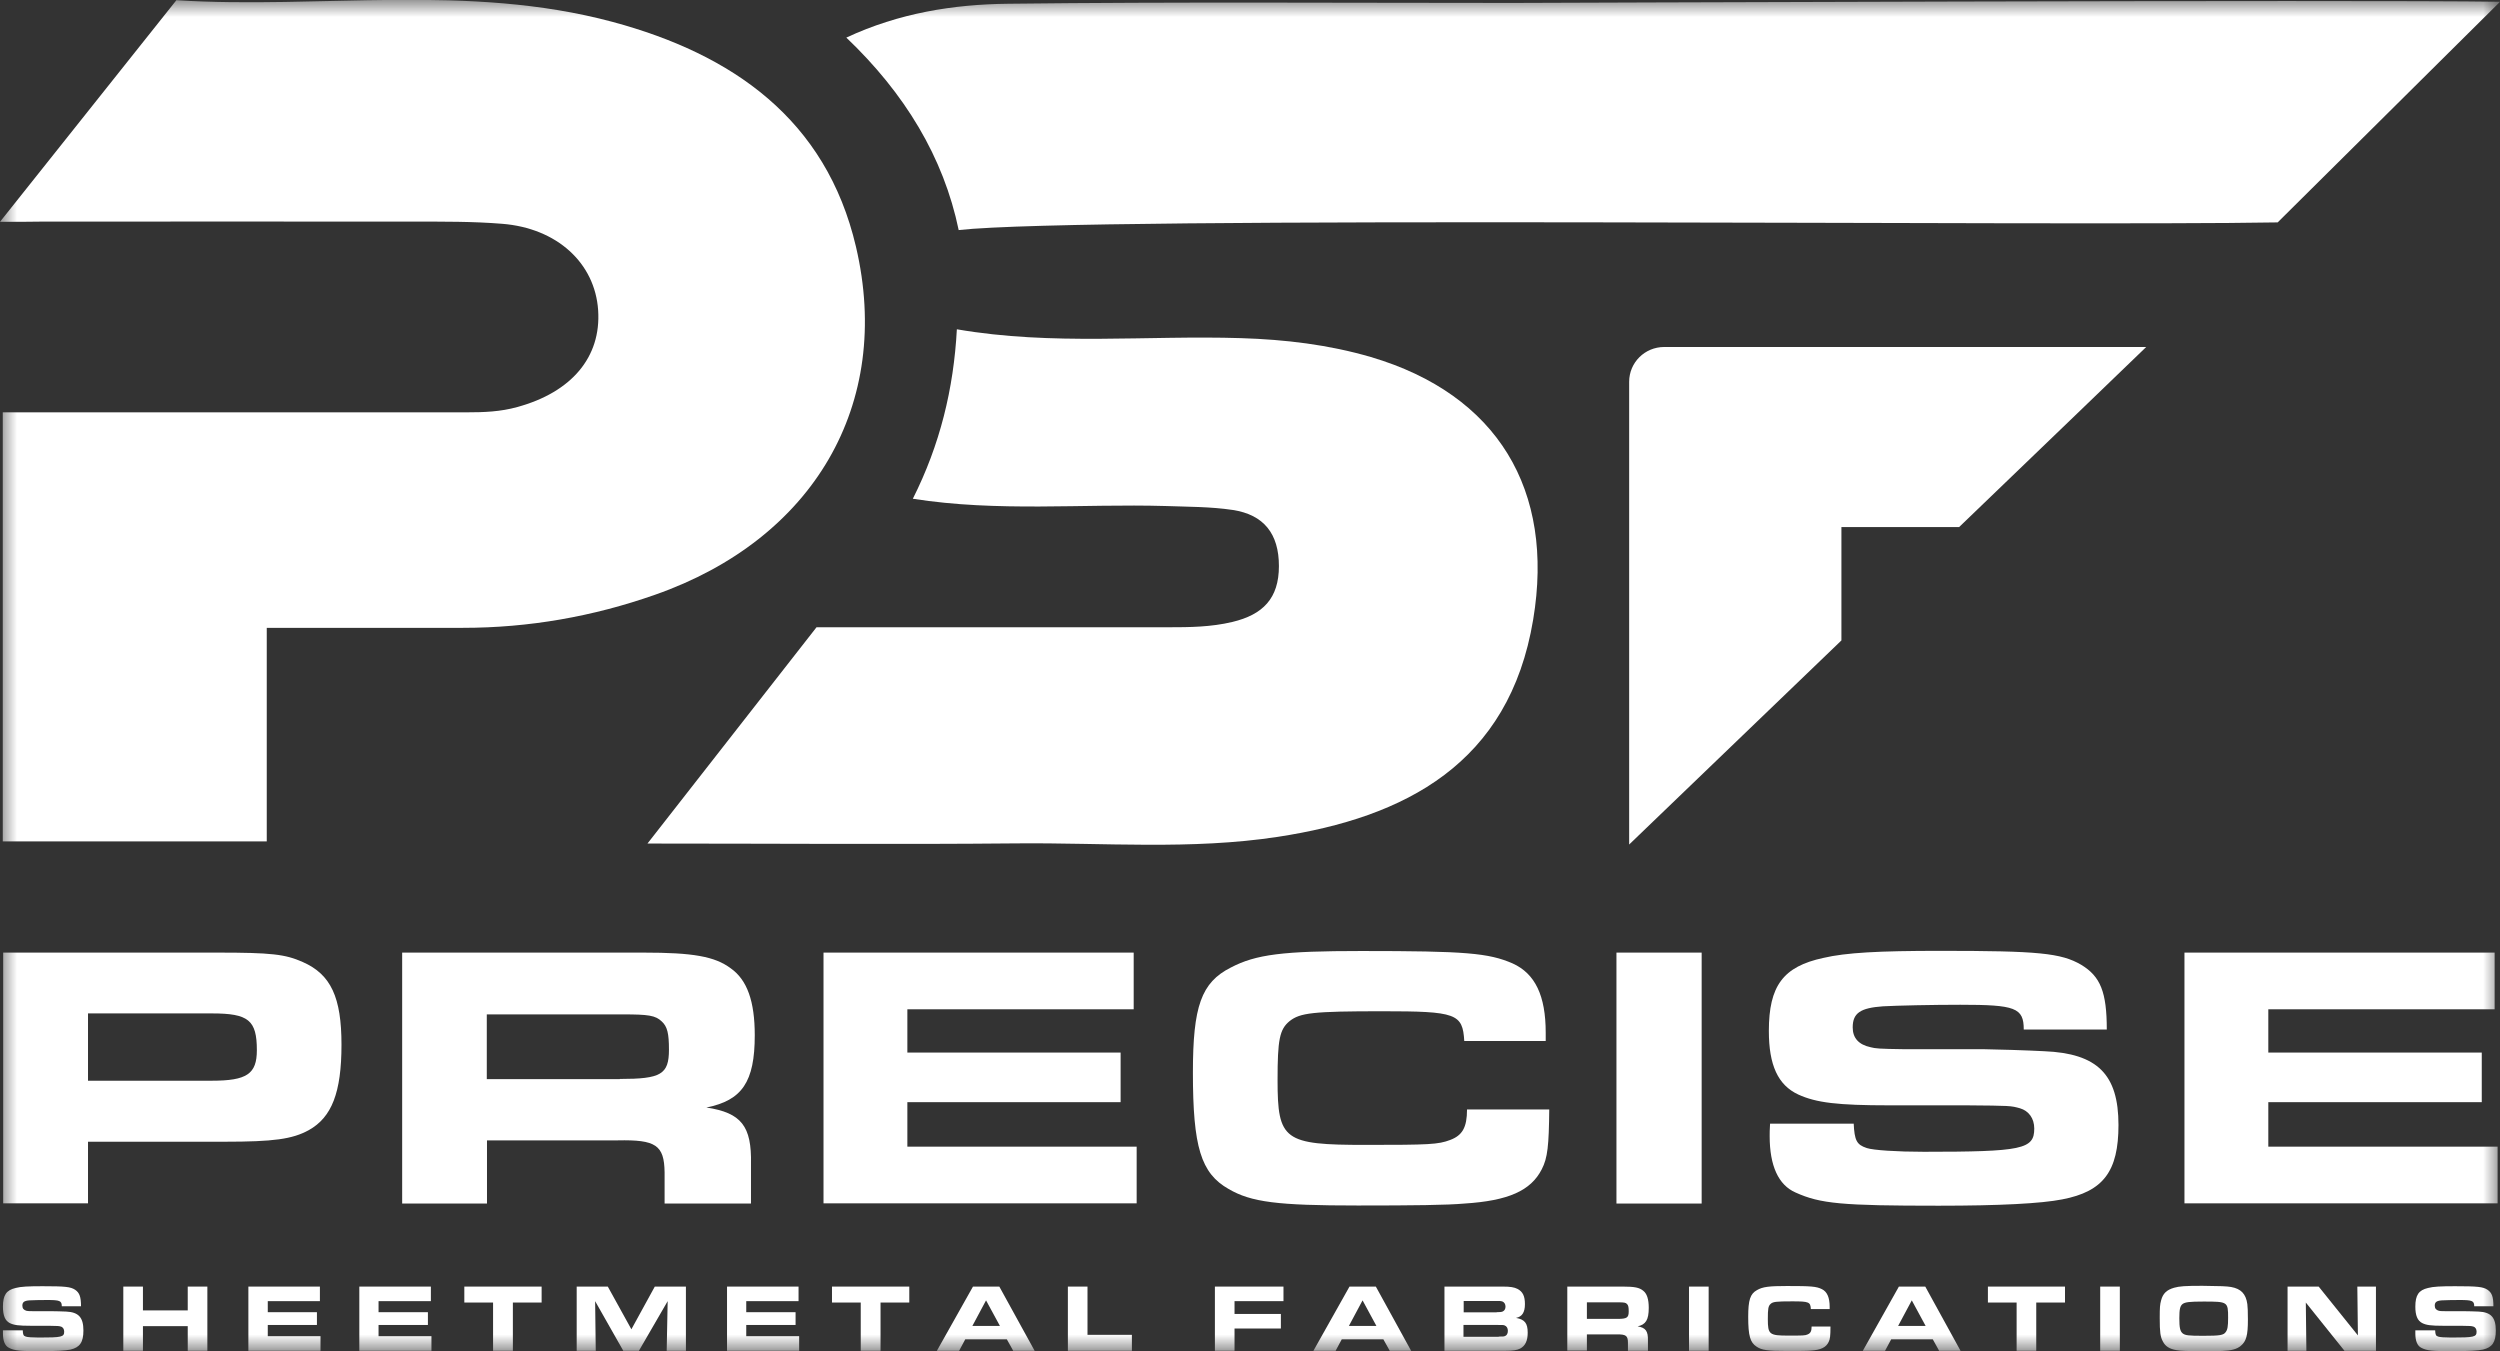 <svg width="74" height="40" viewBox="0 0 74 40" fill="none" xmlns="http://www.w3.org/2000/svg">
<rect x="0" y="0" width="74" height="40" fill="#333333" stroke="none"/>
<mask id="mask0_190_2312" style="mask-type:luminance" maskUnits="userSpaceOnUse" x="0" y="0" width="74" height="40">
<path d="M74 0H0V40H74V0Z" fill="white"/>
</mask>
<g mask="url(#mask0_190_2312)">
<path d="M0.094 28.197H6.43C8.031 28.197 8.442 28.244 8.964 28.477C9.797 28.844 10.108 29.525 10.108 30.923C10.108 32.339 9.82 33.073 9.14 33.452C8.653 33.72 8.096 33.795 6.652 33.795H2.605V35.619H0.094V28.197ZM6.271 31.989C7.304 31.989 7.603 31.791 7.603 31.087C7.603 30.195 7.356 29.997 6.271 29.997H2.605V31.989H6.271Z" fill="white"/>
</g>
<mask id="mask1_190_2312" style="mask-type:luminance" maskUnits="userSpaceOnUse" x="0" y="0" width="74" height="40">
<path d="M74 0H0V40H74V0Z" fill="white"/>
</mask>
<g mask="url(#mask1_190_2312)">
<path d="M11.898 28.197H19.044C20.511 28.197 21.156 28.308 21.631 28.663C22.118 29.007 22.341 29.642 22.341 30.644C22.341 32.025 21.965 32.572 20.909 32.782C21.942 32.939 22.253 33.33 22.229 34.454V35.625H19.672V34.699C19.66 33.895 19.413 33.731 18.281 33.755H14.415V35.625H11.904V28.197H11.898ZM18.346 31.937C19.566 31.937 19.801 31.803 19.801 31.069C19.801 30.591 19.754 30.387 19.589 30.236C19.402 30.055 19.191 30.026 18.434 30.026H14.409V31.943H18.346V31.937Z" fill="white"/>
</g>
<mask id="mask2_190_2312" style="mask-type:luminance" maskUnits="userSpaceOnUse" x="0" y="0" width="74" height="40">
<path d="M74 0H0V40H74V0Z" fill="white"/>
</mask>
<g mask="url(#mask2_190_2312)">
<path d="M33.557 28.197V29.875H26.858V31.156H33.17V32.624H26.858V33.941H33.645V35.619H24.376V28.197H33.557Z" fill="white"/>
</g>
<mask id="mask3_190_2312" style="mask-type:luminance" maskUnits="userSpaceOnUse" x="0" y="0" width="74" height="40">
<path d="M74 0H0V40H74V0Z" fill="white"/>
</mask>
<g mask="url(#mask3_190_2312)">
<path d="M45.858 32.828C45.847 33.906 45.812 34.273 45.636 34.611C45.313 35.246 44.644 35.543 43.348 35.625C42.837 35.671 41.846 35.683 40.191 35.683C37.804 35.683 37.035 35.584 36.367 35.194C35.545 34.728 35.31 33.947 35.31 31.745C35.31 29.787 35.557 29.082 36.431 28.64C37.176 28.249 37.974 28.15 40.297 28.15C43.389 28.15 44.063 28.209 44.773 28.517C45.442 28.82 45.753 29.473 45.753 30.568V30.813H43.342C43.295 30.003 43.107 29.933 40.919 29.933C38.854 29.933 38.484 29.98 38.173 30.224C37.874 30.469 37.816 30.772 37.816 31.972C37.816 33.755 38.003 33.889 40.426 33.889C42.303 33.889 42.573 33.877 42.925 33.743C43.283 33.609 43.424 33.376 43.424 32.84H45.858V32.828Z" fill="white"/>
</g>
<mask id="mask4_190_2312" style="mask-type:luminance" maskUnits="userSpaceOnUse" x="0" y="0" width="74" height="40">
<path d="M74 0H0V40H74V0Z" fill="white"/>
</mask>
<g mask="url(#mask4_190_2312)">
<path d="M50.369 28.197H47.847V35.625H50.369V28.197Z" fill="white"/>
</g>
<mask id="mask5_190_2312" style="mask-type:luminance" maskUnits="userSpaceOnUse" x="0" y="0" width="74" height="40">
<path d="M74 0H0V40H74V0Z" fill="white"/>
</mask>
<g mask="url(#mask5_190_2312)">
<path d="M54.869 33.248C54.893 33.761 54.957 33.883 55.256 33.982C55.444 34.046 56.154 34.093 56.946 34.093C59.867 34.093 60.214 34.017 60.214 33.405C60.214 33.102 60.049 32.881 59.791 32.805C59.516 32.729 59.516 32.729 58.213 32.718H55.925C54.394 32.718 53.761 32.642 53.227 32.397C52.628 32.118 52.358 31.529 52.358 30.516C52.358 29.181 52.781 28.61 53.972 28.354C54.641 28.197 55.614 28.145 57.427 28.145C60.337 28.145 61.006 28.209 61.604 28.558C62.173 28.902 62.361 29.362 62.361 30.475H59.903C59.903 29.828 59.656 29.741 58.025 29.741C57.216 29.741 56.136 29.764 55.737 29.787C55.069 29.834 54.84 29.985 54.84 30.411C54.84 30.725 55.016 30.923 55.374 30.999C55.52 31.034 55.573 31.046 56.395 31.057H58.741C58.964 31.057 60.085 31.092 60.507 31.116C62.085 31.18 62.707 31.803 62.707 33.3C62.707 34.669 62.261 35.269 61.041 35.502C60.419 35.625 59.187 35.689 57.386 35.689C54.517 35.689 53.884 35.631 53.15 35.299C52.64 35.077 52.382 34.506 52.382 33.627C52.382 33.562 52.382 33.417 52.394 33.26H54.869V33.248Z" fill="white"/>
</g>
<mask id="mask6_190_2312" style="mask-type:luminance" maskUnits="userSpaceOnUse" x="0" y="0" width="74" height="40">
<path d="M74 0H0V40H74V0Z" fill="white"/>
</mask>
<g mask="url(#mask6_190_2312)">
<path d="M73.841 28.197V29.875H67.142V31.156H73.46V32.624H67.142V33.941H73.929V35.619H64.66V28.197H73.841Z" fill="white"/>
</g>
<mask id="mask7_190_2312" style="mask-type:luminance" maskUnits="userSpaceOnUse" x="0" y="0" width="74" height="40">
<path d="M74 0H0V40H74V0Z" fill="white"/>
</mask>
<g mask="url(#mask7_190_2312)">
<path d="M0.674 39.377C0.679 39.505 0.691 39.54 0.762 39.563C0.803 39.581 0.967 39.592 1.149 39.592C1.823 39.592 1.9 39.575 1.9 39.417C1.9 39.342 1.864 39.283 1.8 39.266C1.735 39.248 1.735 39.248 1.436 39.243H0.908C0.556 39.243 0.41 39.225 0.286 39.161C0.151 39.091 0.087 38.94 0.087 38.678C0.087 38.334 0.187 38.188 0.462 38.124C0.615 38.083 0.838 38.072 1.26 38.072C1.929 38.072 2.087 38.089 2.222 38.176C2.351 38.264 2.398 38.38 2.398 38.666H1.829C1.829 38.503 1.771 38.48 1.395 38.48C1.207 38.48 0.961 38.485 0.867 38.491C0.715 38.503 0.662 38.544 0.662 38.648C0.662 38.73 0.703 38.777 0.785 38.8C0.82 38.806 0.832 38.812 1.02 38.812H1.559C1.612 38.812 1.87 38.817 1.964 38.823C2.328 38.841 2.469 38.998 2.469 39.383C2.469 39.732 2.363 39.883 2.087 39.948C1.947 39.977 1.659 39.994 1.243 39.994C0.58 39.994 0.433 39.983 0.263 39.895C0.146 39.837 0.087 39.691 0.087 39.47C0.087 39.452 0.087 39.417 0.087 39.377H0.674Z" fill="white"/>
</g>
<mask id="mask8_190_2312" style="mask-type:luminance" maskUnits="userSpaceOnUse" x="0" y="0" width="74" height="40">
<path d="M74 0H0V40H74V0Z" fill="white"/>
</mask>
<g mask="url(#mask8_190_2312)">
<path d="M3.65 38.083H4.231V38.788H5.557V38.083H6.138V39.983H5.557V39.254H4.231V39.983H3.65V38.083Z" fill="white"/>
</g>
<mask id="mask9_190_2312" style="mask-type:luminance" maskUnits="userSpaceOnUse" x="0" y="0" width="74" height="40">
<path d="M74 0H0V40H74V0Z" fill="white"/>
</mask>
<g mask="url(#mask9_190_2312)">
<path d="M9.469 38.083V38.514H7.926V38.841H9.381V39.219H7.926V39.551H9.487V39.983H7.352V38.083H9.469Z" fill="white"/>
</g>
<mask id="mask10_190_2312" style="mask-type:luminance" maskUnits="userSpaceOnUse" x="0" y="0" width="74" height="40">
<path d="M74 0H0V40H74V0Z" fill="white"/>
</mask>
<g mask="url(#mask10_190_2312)">
<path d="M12.754 38.083V38.514H11.205V38.841H12.666V39.219H11.205V39.551H12.771V39.983H10.636V38.083H12.754Z" fill="white"/>
</g>
<mask id="mask11_190_2312" style="mask-type:luminance" maskUnits="userSpaceOnUse" x="0" y="0" width="74" height="40">
<path d="M74 0H0V40H74V0Z" fill="white"/>
</mask>
<g mask="url(#mask11_190_2312)">
<path d="M14.595 38.555H13.744V38.083H16.032V38.555H15.181V39.983H14.595V38.555Z" fill="white"/>
</g>
<mask id="mask12_190_2312" style="mask-type:luminance" maskUnits="userSpaceOnUse" x="0" y="0" width="74" height="40">
<path d="M74 0H0V40H74V0Z" fill="white"/>
</mask>
<g mask="url(#mask12_190_2312)">
<path d="M17.07 38.083H17.991L18.689 39.347L19.382 38.083H20.303V39.983H19.734L19.763 38.514L18.912 39.983H18.449L17.616 38.514L17.634 39.983H17.07V38.083Z" fill="white"/>
</g>
<mask id="mask13_190_2312" style="mask-type:luminance" maskUnits="userSpaceOnUse" x="0" y="0" width="74" height="40">
<path d="M74 0H0V40H74V0Z" fill="white"/>
</mask>
<g mask="url(#mask13_190_2312)">
<path d="M23.637 38.083V38.514H22.089V38.841H23.549V39.219H22.089V39.551H23.655V39.983H21.52V38.083H23.637Z" fill="white"/>
</g>
<mask id="mask14_190_2312" style="mask-type:luminance" maskUnits="userSpaceOnUse" x="0" y="0" width="74" height="40">
<path d="M74 0H0V40H74V0Z" fill="white"/>
</mask>
<g mask="url(#mask14_190_2312)">
<path d="M25.478 38.555H24.627V38.083H26.915V38.555H26.064V39.983H25.478V38.555Z" fill="white"/>
</g>
<mask id="mask15_190_2312" style="mask-type:luminance" maskUnits="userSpaceOnUse" x="0" y="0" width="74" height="40">
<path d="M74 0H0V40H74V0Z" fill="white"/>
</mask>
<g mask="url(#mask15_190_2312)">
<path d="M28.8 38.083H29.58L30.625 39.983H29.991L29.803 39.645H28.571L28.39 39.983H27.732L28.8 38.083ZM29.598 39.248L29.187 38.491L28.782 39.248H29.598Z" fill="white"/>
</g>
<mask id="mask16_190_2312" style="mask-type:luminance" maskUnits="userSpaceOnUse" x="0" y="0" width="74" height="40">
<path d="M74 0H0V40H74V0Z" fill="white"/>
</mask>
<g mask="url(#mask16_190_2312)">
<path d="M31.609 38.083H32.19V39.511H33.504V39.983H31.609V38.083Z" fill="white"/>
</g>
<mask id="mask17_190_2312" style="mask-type:luminance" maskUnits="userSpaceOnUse" x="0" y="0" width="74" height="40">
<path d="M74 0H0V40H74V0Z" fill="white"/>
</mask>
<g mask="url(#mask17_190_2312)">
<path d="M35.961 38.083H37.991V38.514H36.542V38.893H37.914V39.324H36.542V39.983H35.961V38.083Z" fill="white"/>
</g>
<mask id="mask18_190_2312" style="mask-type:luminance" maskUnits="userSpaceOnUse" x="0" y="0" width="74" height="40">
<path d="M74 0H0V40H74V0Z" fill="white"/>
</mask>
<g mask="url(#mask18_190_2312)">
<path d="M39.945 38.083H40.725L41.769 39.983H41.136L40.948 39.645H39.716L39.534 39.983H38.877L39.945 38.083ZM40.742 39.248L40.332 38.491L39.927 39.248H40.742Z" fill="white"/>
</g>
<mask id="mask19_190_2312" style="mask-type:luminance" maskUnits="userSpaceOnUse" x="0" y="0" width="74" height="40">
<path d="M74 0H0V40H74V0Z" fill="white"/>
</mask>
<g mask="url(#mask19_190_2312)">
<path d="M42.756 38.083H44.481C44.703 38.083 44.821 38.101 44.921 38.153C45.073 38.235 45.138 38.363 45.138 38.602C45.138 38.852 45.05 38.975 44.874 39.01C45.132 39.056 45.22 39.167 45.22 39.447C45.22 39.685 45.149 39.837 44.997 39.918C44.909 39.965 44.78 39.983 44.563 39.983H42.756V38.083ZM44.299 38.841C44.41 38.841 44.451 38.835 44.486 38.817C44.533 38.794 44.563 38.742 44.563 38.678C44.563 38.602 44.528 38.544 44.463 38.52C44.428 38.509 44.398 38.509 44.287 38.509H43.325V38.846H44.299V38.841ZM44.363 39.563C44.481 39.563 44.504 39.563 44.539 39.551C44.598 39.534 44.633 39.476 44.633 39.394C44.633 39.313 44.598 39.254 44.533 39.231C44.498 39.219 44.475 39.219 44.346 39.219H43.319V39.569H44.363V39.563Z" fill="white"/>
</g>
<mask id="mask20_190_2312" style="mask-type:luminance" maskUnits="userSpaceOnUse" x="0" y="0" width="74" height="40">
<path d="M74 0H0V40H74V0Z" fill="white"/>
</mask>
<g mask="url(#mask20_190_2312)">
<path d="M46.392 38.083H48.04C48.38 38.083 48.527 38.112 48.639 38.206C48.75 38.293 48.803 38.456 48.803 38.712C48.803 39.068 48.715 39.208 48.474 39.26C48.715 39.301 48.785 39.4 48.779 39.685V39.983H48.187V39.744C48.187 39.54 48.128 39.493 47.864 39.499H46.972V39.977H46.392V38.083ZM47.876 39.039C48.157 39.039 48.21 39.004 48.21 38.817C48.21 38.695 48.199 38.643 48.163 38.602C48.122 38.555 48.069 38.549 47.899 38.549H46.972V39.039H47.876Z" fill="white"/>
</g>
<mask id="mask21_190_2312" style="mask-type:luminance" maskUnits="userSpaceOnUse" x="0" y="0" width="74" height="40">
<path d="M74 0H0V40H74V0Z" fill="white"/>
</mask>
<g mask="url(#mask21_190_2312)">
<path d="M50.576 38.083H49.995V39.983H50.576V38.083Z" fill="white"/>
</g>
<mask id="mask22_190_2312" style="mask-type:luminance" maskUnits="userSpaceOnUse" x="0" y="0" width="74" height="40">
<path d="M74 0H0V40H74V0Z" fill="white"/>
</mask>
<g mask="url(#mask22_190_2312)">
<path d="M54.182 39.266C54.182 39.54 54.17 39.639 54.129 39.72C54.053 39.883 53.9 39.959 53.601 39.977C53.484 39.988 53.255 39.988 52.873 39.988C52.322 39.988 52.146 39.965 51.993 39.86C51.806 39.738 51.747 39.54 51.747 38.98C51.747 38.48 51.806 38.299 52.005 38.188C52.175 38.089 52.363 38.066 52.897 38.066C53.613 38.066 53.765 38.078 53.929 38.159C54.082 38.235 54.158 38.404 54.158 38.683V38.748H53.601C53.589 38.538 53.548 38.52 53.044 38.52C52.568 38.52 52.48 38.532 52.41 38.596C52.34 38.66 52.328 38.736 52.328 39.045C52.328 39.499 52.369 39.534 52.932 39.534C53.366 39.534 53.431 39.534 53.507 39.499C53.589 39.464 53.624 39.406 53.624 39.266H54.182Z" fill="white"/>
</g>
<mask id="mask23_190_2312" style="mask-type:luminance" maskUnits="userSpaceOnUse" x="0" y="0" width="74" height="40">
<path d="M74 0H0V40H74V0Z" fill="white"/>
</mask>
<g mask="url(#mask23_190_2312)">
<path d="M56.207 38.083H56.988L58.032 39.983H57.398L57.211 39.645H55.979L55.797 39.983H55.14L56.207 38.083ZM56.999 39.248L56.589 38.491L56.184 39.248H56.999Z" fill="white"/>
</g>
<mask id="mask24_190_2312" style="mask-type:luminance" maskUnits="userSpaceOnUse" x="0" y="0" width="74" height="40">
<path d="M74 0H0V40H74V0Z" fill="white"/>
</mask>
<g mask="url(#mask24_190_2312)">
<path d="M59.692 38.555H58.842V38.083H61.124V38.555H60.273V39.983H59.692V38.555Z" fill="white"/>
</g>
<mask id="mask25_190_2312" style="mask-type:luminance" maskUnits="userSpaceOnUse" x="0" y="0" width="74" height="40">
<path d="M74 0H0V40H74V0Z" fill="white"/>
</mask>
<g mask="url(#mask25_190_2312)">
<path d="M62.747 38.083H62.166V39.983H62.747V38.083Z" fill="white"/>
</g>
<mask id="mask26_190_2312" style="mask-type:luminance" maskUnits="userSpaceOnUse" x="0" y="0" width="74" height="40">
<path d="M74 0H0V40H74V0Z" fill="white"/>
</mask>
<g mask="url(#mask26_190_2312)">
<path d="M66.04 38.095C66.333 38.147 66.48 38.299 66.521 38.602C66.532 38.678 66.538 38.835 66.538 39.062C66.538 39.522 66.491 39.703 66.327 39.837C66.21 39.936 66.051 39.977 65.776 39.988C65.67 39.994 65.418 39.994 65.23 39.994C64.772 39.994 64.544 39.988 64.426 39.965C64.215 39.93 64.092 39.849 64.022 39.709C63.945 39.569 63.928 39.429 63.928 39.015C63.928 38.695 63.934 38.619 63.969 38.491C64.022 38.287 64.133 38.182 64.35 38.118C64.508 38.072 64.684 38.06 65.189 38.06C65.735 38.066 65.905 38.072 66.04 38.095ZM64.608 38.596C64.532 38.654 64.508 38.747 64.508 39.021C64.508 39.301 64.532 39.4 64.602 39.464C64.679 39.528 64.772 39.54 65.213 39.54C65.711 39.54 65.817 39.522 65.881 39.429C65.934 39.359 65.952 39.266 65.952 39.01C65.952 38.532 65.946 38.526 65.224 38.526C64.802 38.526 64.684 38.544 64.608 38.596Z" fill="white"/>
</g>
<mask id="mask27_190_2312" style="mask-type:luminance" maskUnits="userSpaceOnUse" x="0" y="0" width="74" height="40">
<path d="M74 0H0V40H74V0Z" fill="white"/>
</mask>
<g mask="url(#mask27_190_2312)">
<path d="M67.712 38.083H68.633L69.794 39.528L69.777 38.083H70.328V39.983H69.396L68.252 38.555L68.269 39.983H67.712V38.083Z" fill="white"/>
</g>
<mask id="mask28_190_2312" style="mask-type:luminance" maskUnits="userSpaceOnUse" x="0" y="0" width="74" height="40">
<path d="M74 0H0V40H74V0Z" fill="white"/>
</mask>
<g mask="url(#mask28_190_2312)">
<path d="M72.081 39.377C72.087 39.505 72.098 39.54 72.169 39.563C72.21 39.581 72.374 39.592 72.556 39.592C73.231 39.592 73.307 39.575 73.307 39.417C73.307 39.342 73.272 39.283 73.207 39.266C73.143 39.248 73.143 39.248 72.843 39.243H72.316C71.963 39.243 71.817 39.225 71.694 39.161C71.559 39.091 71.494 38.94 71.494 38.678C71.494 38.334 71.594 38.188 71.87 38.124C72.022 38.083 72.245 38.072 72.667 38.072C73.336 38.072 73.495 38.089 73.629 38.176C73.759 38.264 73.805 38.38 73.805 38.666H73.237C73.237 38.503 73.178 38.48 72.802 38.48C72.615 38.48 72.368 38.485 72.274 38.491C72.122 38.503 72.069 38.544 72.069 38.648C72.069 38.73 72.11 38.777 72.192 38.8C72.228 38.806 72.239 38.812 72.427 38.812H72.967C73.019 38.812 73.278 38.817 73.371 38.823C73.735 38.841 73.876 38.998 73.876 39.383C73.876 39.732 73.77 39.883 73.495 39.948C73.354 39.977 73.066 39.994 72.65 39.994C71.987 39.994 71.84 39.983 71.67 39.895C71.553 39.837 71.494 39.691 71.494 39.47C71.494 39.452 71.494 39.417 71.494 39.377H72.081Z" fill="white"/>
</g>
<mask id="mask29_190_2312" style="mask-type:luminance" maskUnits="userSpaceOnUse" x="0" y="0" width="74" height="40">
<path d="M74 0H0V40H74V0Z" fill="white"/>
</mask>
<g mask="url(#mask29_190_2312)">
<path d="M0 6.566C1.807 4.294 3.473 2.202 5.221 0.006C9.474 0.274 13.851 -0.501 18.128 0.647C21.677 1.602 24.452 3.525 25.337 7.305C26.429 11.972 24.076 15.963 19.389 17.605C17.547 18.252 15.652 18.584 13.704 18.584C11.797 18.584 9.891 18.584 7.896 18.584V24.905H0.082V12.205H1.866C5.849 12.205 9.838 12.205 13.822 12.205C14.32 12.205 14.813 12.188 15.312 12.048C16.913 11.611 17.799 10.574 17.705 9.181C17.611 7.789 16.491 6.752 14.86 6.624C13.992 6.554 13.123 6.56 12.249 6.56C8.565 6.554 4.881 6.56 1.197 6.56C0.886 6.566 0.563 6.566 0 6.566Z" fill="white"/>
</g>
<mask id="mask30_190_2312" style="mask-type:luminance" maskUnits="userSpaceOnUse" x="0" y="0" width="74" height="40">
<path d="M74 0H0V40H74V0Z" fill="white"/>
</mask>
<g mask="url(#mask30_190_2312)">
<path d="M27.02 14.763C27.824 13.166 28.229 11.506 28.323 9.747C31.156 10.236 33.949 9.921 36.735 10.009C38.043 10.05 39.322 10.201 40.578 10.568C44.326 11.675 46.022 14.506 45.382 18.34C44.673 22.61 41.593 24.195 37.821 24.771C35.257 25.162 32.676 24.94 30.1 24.964C26.522 24.998 22.937 24.969 19.165 24.969C20.878 22.779 22.503 20.699 24.169 18.567C27.63 18.567 31.109 18.567 34.582 18.567C35.216 18.567 35.843 18.561 36.477 18.41C37.38 18.194 37.856 17.716 37.856 16.755C37.856 15.8 37.41 15.235 36.489 15.095C35.832 14.996 35.157 15.002 34.494 14.978C32.024 14.908 29.543 15.159 27.02 14.763Z" fill="white"/>
</g>
<mask id="mask31_190_2312" style="mask-type:luminance" maskUnits="userSpaceOnUse" x="0" y="0" width="74" height="40">
<path d="M74 0H0V40H74V0Z" fill="white"/>
</mask>
<g mask="url(#mask31_190_2312)">
<path d="M74.001 0.052C69.841 -0.012 45.108 0.087 44.786 0.087C39.805 0.087 34.824 0.052 29.844 0.111C28.225 0.128 26.611 0.385 25.051 1.113C26.781 2.761 27.931 4.655 28.377 6.81C32.143 6.385 60.995 6.7 67.419 6.583C69.619 4.404 71.813 2.225 74.001 0.052Z" fill="white"/>
</g>
<mask id="mask32_190_2312" style="mask-type:luminance" maskUnits="userSpaceOnUse" x="0" y="0" width="74" height="40">
<path d="M74 0H0V40H74V0Z" fill="white"/>
</mask>
<g mask="url(#mask32_190_2312)">
<path d="M54.5 15.601H57.99C59.926 13.737 63.364 10.434 63.528 10.271H49.261C48.686 10.271 48.223 10.731 48.223 11.302V24.998C48.434 24.8 52.247 21.124 54.506 18.957V15.601H54.5Z" fill="white"/>
</g>
</svg>
